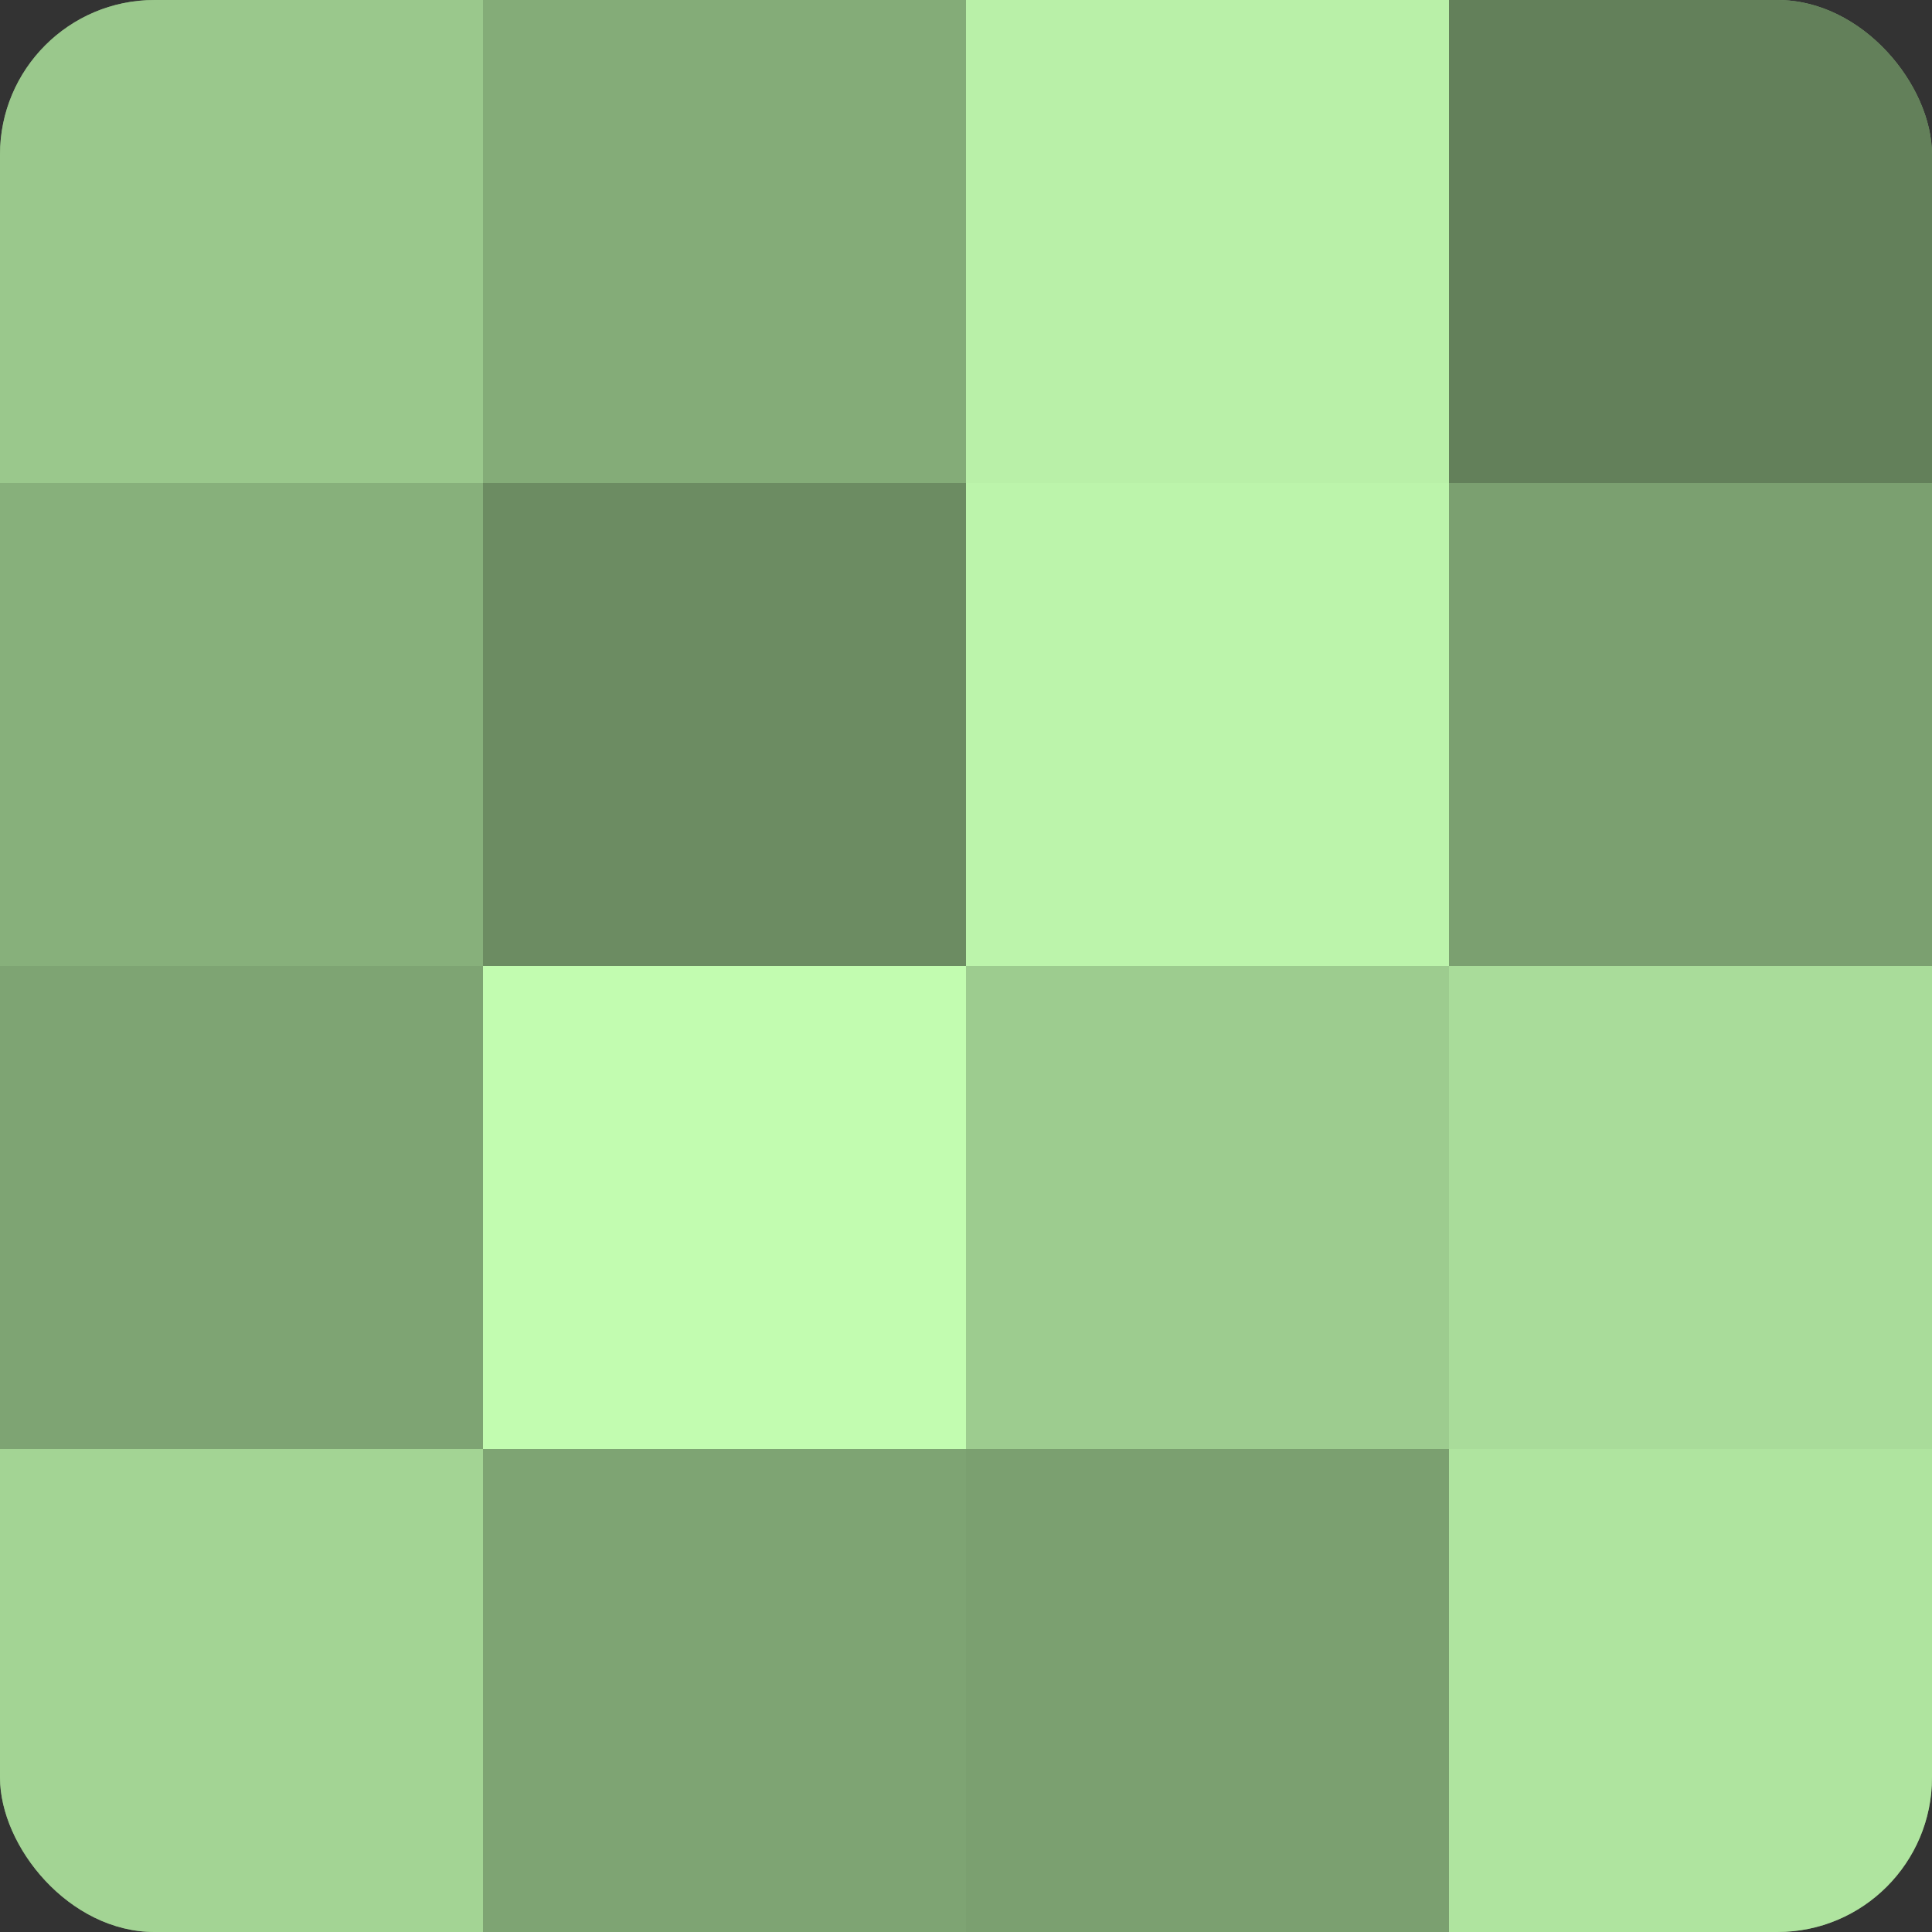 <?xml version="1.0" encoding="UTF-8"?>
<svg xmlns="http://www.w3.org/2000/svg" width="80" height="80" viewBox="0 0 100 100" preserveAspectRatio="xMidYMid meet"><rect x="0" y="0" width="100" height="100" fill="#333333" stroke="none"/><defs><clipPath id="c" width="100" height="100"><rect width="100" height="100" rx="8" ry="8"/></clipPath></defs><g clip-path="url(#c)"><rect width="100" height="100" fill="#7ba070"/><rect width="25" height="25" fill="#9ac88c"/><rect y="25" width="25" height="25" fill="#87b07b"/><rect y="50" width="25" height="25" fill="#7ea473"/><rect y="75" width="25" height="25" fill="#a3d494"/><rect x="25" width="25" height="25" fill="#84ac78"/><rect x="25" y="25" width="25" height="25" fill="#6c8c62"/><rect x="25" y="50" width="25" height="25" fill="#c2fcb0"/><rect x="25" y="75" width="25" height="25" fill="#7ea473"/><rect x="50" width="25" height="25" fill="#b9f0a8"/><rect x="50" y="25" width="25" height="25" fill="#bcf4ab"/><rect x="50" y="50" width="25" height="25" fill="#9dcc8f"/><rect x="50" y="75" width="25" height="25" fill="#7ba070"/><rect x="75" width="25" height="25" fill="#63805a"/><rect x="75" y="25" width="25" height="25" fill="#7ba070"/><rect x="75" y="50" width="25" height="25" fill="#a9dc9a"/><rect x="75" y="75" width="25" height="25" fill="#afe49f"/></g></svg>
